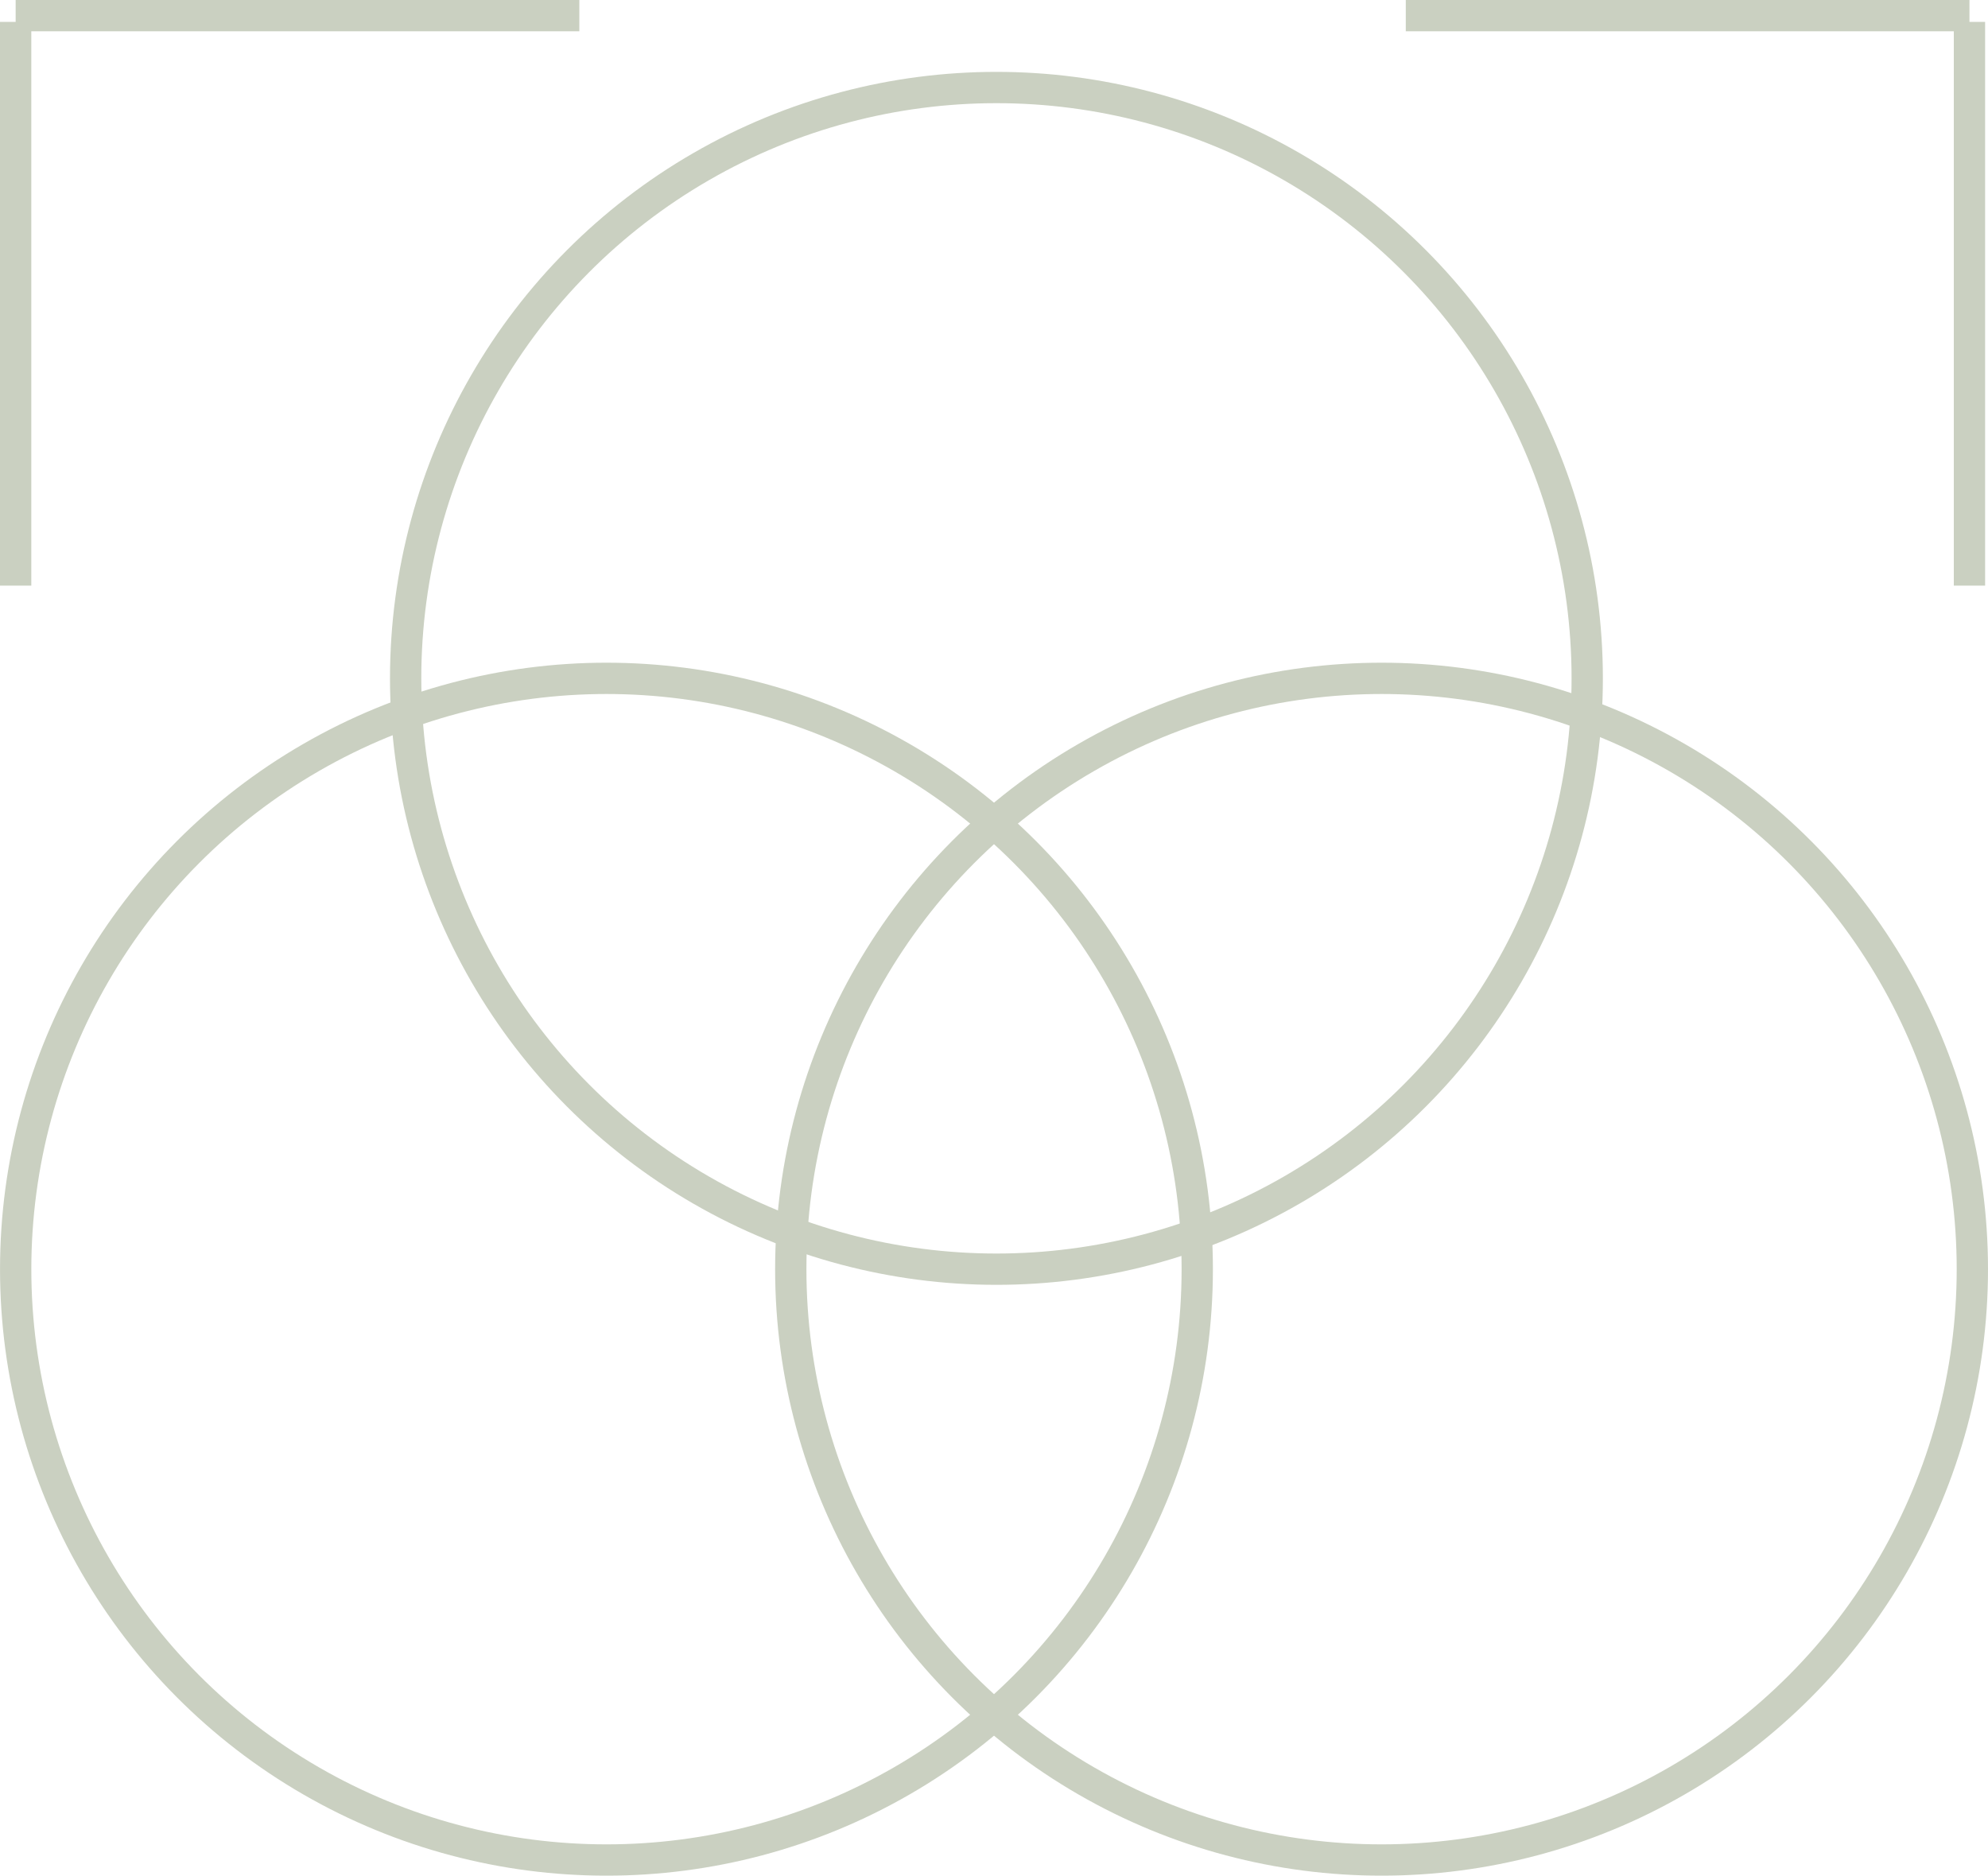 <svg xmlns="http://www.w3.org/2000/svg" width="82.57" height="77.898" viewBox="0 0 82.57 77.898">
    <g id="Gruppe_289" data-name="Gruppe 289" transform="translate(0.65 0.65)">
        <g id="Gruppe_36" data-name="Gruppe 36" transform="translate(0.001 2.985)">
            <circle id="Ellipse_17" data-name="Ellipse 17" cx="24.538" cy="24.538" r="24.538" transform="translate(0 24.538)" fill="none" stroke="#cad0c1" stroke-miterlimit="10" stroke-width="1.3"/>
            <circle id="Ellipse_19" data-name="Ellipse 19" cx="24.538" cy="24.538" r="24.538" transform="translate(16.197 0)" fill="none" stroke="#cad0c1" stroke-miterlimit="10" stroke-width="1.3"/>
            <circle id="Ellipse_20" data-name="Ellipse 20" cx="24.538" cy="24.538" r="24.538" transform="translate(32.193 24.538)" fill="none" stroke="#cad0c1" stroke-miterlimit="10" stroke-width="1.3"/>
        </g>
        <g id="Gruppe_72" data-name="Gruppe 72" transform="translate(23.412 23.672) rotate(180)">
            <g id="Gruppe_23" data-name="Gruppe 23" transform="translate(23.412 23.672) rotate(90)">
                <line id="Linie_14" data-name="Linie 14" y2="23.412" transform="translate(0)" fill="none" stroke="#cad0c1" stroke-miterlimit="10" stroke-width="1.3"/>
            </g>
            <g id="Gruppe_71" data-name="Gruppe 71" transform="translate(23.412 23.412) rotate(180)">
                <line id="Linie_14-2" data-name="Linie 14" y2="23.412" fill="none" stroke="#cad0c1" stroke-miterlimit="10" stroke-width="1.3"/>
            </g>
        </g>
        <g id="Gruppe_73" data-name="Gruppe 73" transform="translate(57.738 0)">
            <g id="Gruppe_23-2" data-name="Gruppe 23" transform="translate(0 0) rotate(-90)">
                <line id="Linie_14-3" data-name="Linie 14" y1="23.412" fill="none" stroke="#cad0c1" stroke-miterlimit="10" stroke-width="1.3"/>
            </g>
            <g id="Gruppe_71-2" data-name="Gruppe 71" transform="translate(23.412 23.672) rotate(180)">
                <line id="Linie_14-4" data-name="Linie 14" y1="23.412" transform="translate(0 0)" fill="none" stroke="#cad0c1" stroke-miterlimit="10" stroke-width="1.3"/>
            </g>
        </g>
    </g>
</svg>
